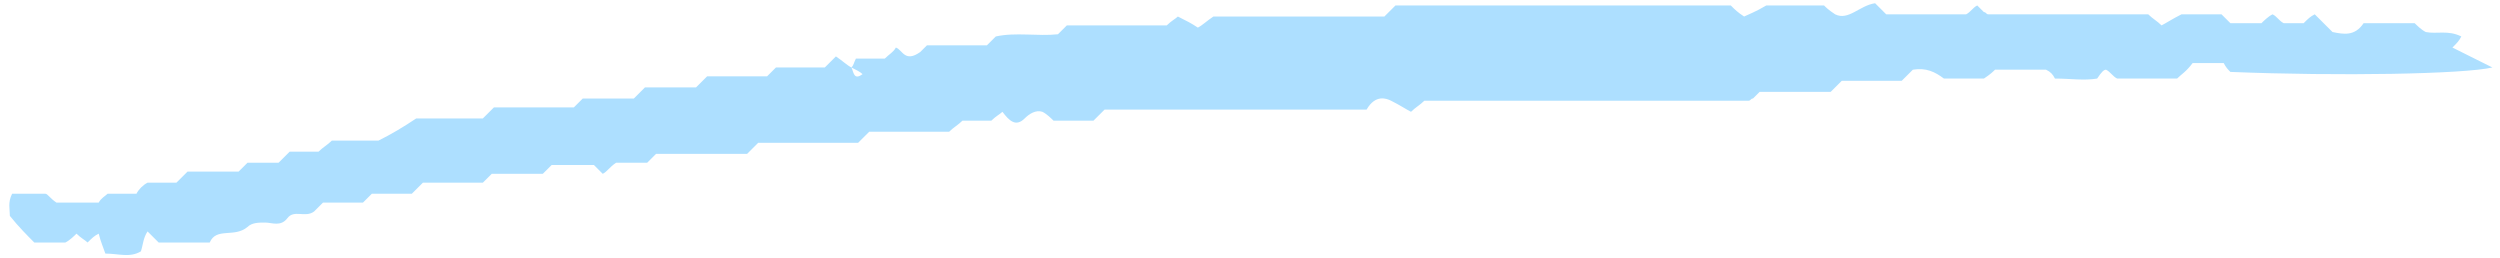 <?xml version="1.0" encoding="UTF-8"?> <svg xmlns="http://www.w3.org/2000/svg" width="242" height="25" viewBox="0 0 242 25" fill="none"> <path d="M82.42 6.532C82.635 6.318 82.635 6.104 82.85 5.675C83.71 5.675 84.785 5.675 85.644 5.675C86.074 5.246 86.504 5.031 86.719 4.602C87.364 4.817 87.579 6.104 89.084 5.031C89.084 5.031 89.298 4.817 89.728 4.388C91.663 4.388 93.597 4.388 95.532 4.388C95.747 4.173 95.962 3.959 96.392 3.53C98.326 3.101 100.476 3.53 102.41 3.316C102.625 3.101 102.84 2.887 103.27 2.458C106.494 2.458 109.718 2.458 112.942 2.458C113.372 2.029 113.802 1.814 114.017 1.6C114.877 2.029 115.307 2.243 115.952 2.672C116.381 2.458 116.811 2.029 117.456 1.6C122.83 1.6 128.418 1.6 134.007 1.6C134.437 1.171 134.652 0.957 135.082 0.528C145.829 0.528 156.791 0.528 167.538 0.528C167.968 0.957 168.183 1.171 168.828 1.6C169.258 1.386 169.903 1.171 170.977 0.528C172.267 0.528 174.202 0.528 176.566 0.528C176.781 0.742 176.996 0.957 177.641 1.386C178.93 2.029 180.005 0.528 181.51 0.313C181.94 0.742 182.155 0.957 182.584 1.386C185.164 1.386 187.743 1.386 190.322 1.386C190.752 1.171 190.967 0.742 191.397 0.528C191.612 0.742 191.827 0.957 192.042 1.171C192.257 1.171 192.257 1.386 192.472 1.386C197.631 1.386 203.004 1.386 207.948 1.386C208.378 1.814 208.808 2.029 209.238 2.458C209.668 2.243 210.312 1.814 211.172 1.386C212.247 1.386 213.537 1.386 215.041 1.386C215.471 1.814 215.686 2.029 215.901 2.243C216.761 2.243 217.835 2.243 218.91 2.243C219.125 2.029 219.555 1.6 219.985 1.386C220.415 1.6 220.63 2.029 221.06 2.243C221.704 2.243 222.349 2.243 222.994 2.243C223.424 1.814 223.639 1.6 224.069 1.386C224.714 2.029 225.358 2.672 225.788 3.101C226.863 3.316 227.938 3.53 228.798 2.243C230.302 2.243 232.022 2.243 233.741 2.243C233.956 2.458 234.386 2.887 234.816 3.101C235.891 3.316 236.965 2.887 238.255 3.53C238.04 3.959 237.825 4.173 237.395 4.602C238.685 5.246 239.975 5.889 241.264 6.532C238.47 7.176 226.433 7.39 215.901 6.961C215.686 6.747 215.471 6.532 215.256 6.104C214.396 6.104 213.322 6.104 212.247 6.104C211.602 6.961 211.172 7.176 210.742 7.605C208.808 7.605 206.873 7.605 204.939 7.605C204.509 7.39 204.294 6.961 203.864 6.747C203.649 6.747 203.434 6.961 203.004 7.605C201.715 7.819 200.425 7.605 198.92 7.605C198.705 7.176 198.49 6.961 198.06 6.747C196.556 6.747 195.051 6.747 193.117 6.747C192.902 6.961 192.687 7.176 192.042 7.605C190.967 7.605 189.678 7.605 188.173 7.605C187.313 6.961 186.453 6.532 185.164 6.747C184.949 6.961 184.519 7.39 184.089 7.819C182.155 7.819 180.22 7.819 178.286 7.819C177.856 8.248 177.641 8.463 177.211 8.891C174.846 8.891 172.697 8.891 170.333 8.891C170.118 9.106 169.903 9.32 169.688 9.535C169.473 9.535 169.473 9.749 169.258 9.749C158.726 9.749 148.408 9.749 137.876 9.749C137.446 10.178 137.016 10.393 136.586 10.822C136.156 10.607 135.512 10.178 134.652 9.749C134.222 9.535 133.147 9.106 132.287 10.607C123.905 10.607 115.307 10.607 106.924 10.607C106.494 11.036 106.279 11.251 105.849 11.679C104.559 11.679 103.27 11.679 101.98 11.679C101.765 11.465 101.335 11.036 100.905 10.822C100.261 10.607 99.616 11.036 99.186 11.465C98.326 12.323 97.681 11.679 97.036 10.822C96.822 11.036 96.392 11.251 95.962 11.679C95.102 11.679 94.242 11.679 93.167 11.679C92.737 12.108 92.308 12.323 91.878 12.752C89.298 12.752 86.719 12.752 84.14 12.752C83.71 13.181 83.495 13.395 83.065 13.824C79.841 13.824 76.617 13.824 73.392 13.824C72.963 14.253 72.748 14.467 72.318 14.896C69.308 14.896 66.514 14.896 63.505 14.896C63.29 15.111 63.075 15.325 62.645 15.754C61.785 15.754 60.496 15.754 59.636 15.754C58.991 16.183 58.776 16.612 58.346 16.826C58.131 16.612 57.916 16.397 57.487 15.969C56.197 15.969 54.692 15.969 53.403 15.969C53.188 16.183 52.758 16.612 52.543 16.826C51.038 16.826 49.104 16.826 47.599 16.826C47.169 17.255 46.954 17.47 46.739 17.684C44.805 17.684 42.87 17.684 40.936 17.684C40.506 18.113 40.291 18.328 39.861 18.756C38.571 18.756 37.282 18.756 35.992 18.756C35.777 18.971 35.562 19.185 35.132 19.614C33.843 19.614 32.338 19.614 31.263 19.614C30.833 20.043 30.619 20.258 30.404 20.472C29.544 21.115 28.469 20.258 27.824 21.115C27.179 21.973 26.32 21.544 25.675 21.544C25.03 21.544 24.385 21.544 23.955 21.973C22.666 23.046 20.946 21.973 20.301 23.474C18.582 23.474 17.077 23.474 15.357 23.474C15.142 23.26 14.713 22.831 14.283 22.402C13.853 23.046 13.853 23.689 13.638 24.332C12.563 24.976 11.488 24.547 10.199 24.547C9.984 23.903 9.769 23.474 9.554 22.617C9.124 22.831 8.909 23.046 8.479 23.474C8.264 23.26 7.834 23.046 7.404 22.617C7.189 22.831 6.76 23.26 6.33 23.474C5.47 23.474 4.395 23.474 3.32 23.474C2.676 22.831 1.816 21.973 0.956 20.901C0.956 20.258 0.741 19.614 1.171 18.756C2.246 18.756 3.106 18.756 4.395 18.756C4.61 18.756 4.825 19.185 5.47 19.614C6.76 19.614 8.049 19.614 9.554 19.614C9.769 19.185 10.199 18.971 10.414 18.756C11.273 18.756 12.348 18.756 13.208 18.756C13.423 18.328 13.853 17.899 14.283 17.684C15.142 17.684 16.217 17.684 17.077 17.684C17.507 17.255 17.937 16.826 18.152 16.612C19.871 16.612 21.376 16.612 23.095 16.612C23.31 16.397 23.525 16.183 23.955 15.754C24.815 15.754 25.89 15.754 26.964 15.754C27.394 15.325 27.609 15.111 28.039 14.682C28.899 14.682 29.759 14.682 30.833 14.682C31.263 14.253 31.693 14.038 32.123 13.61C33.628 13.61 35.132 13.61 36.637 13.61C37.927 12.966 39.001 12.323 40.291 11.465C42.225 11.465 44.59 11.465 46.739 11.465C47.169 11.036 47.384 10.822 47.814 10.393C50.393 10.393 52.973 10.393 55.552 10.393C55.767 10.178 55.982 9.964 56.412 9.535C57.916 9.535 59.851 9.535 61.356 9.535C61.785 9.106 62 8.891 62.43 8.463C63.935 8.463 65.869 8.463 67.374 8.463C67.804 8.034 68.019 7.819 68.449 7.39C70.383 7.39 72.533 7.39 74.252 7.39C74.682 6.961 74.897 6.747 75.112 6.532C76.617 6.532 78.336 6.532 79.841 6.532C80.271 6.104 80.486 5.889 80.916 5.46C81.56 5.889 81.99 6.318 82.42 6.532C82.635 6.961 82.635 7.819 83.495 7.176C83.28 6.961 82.85 6.747 82.42 6.532Z" fill="#ADDFFF"></path> </svg> 